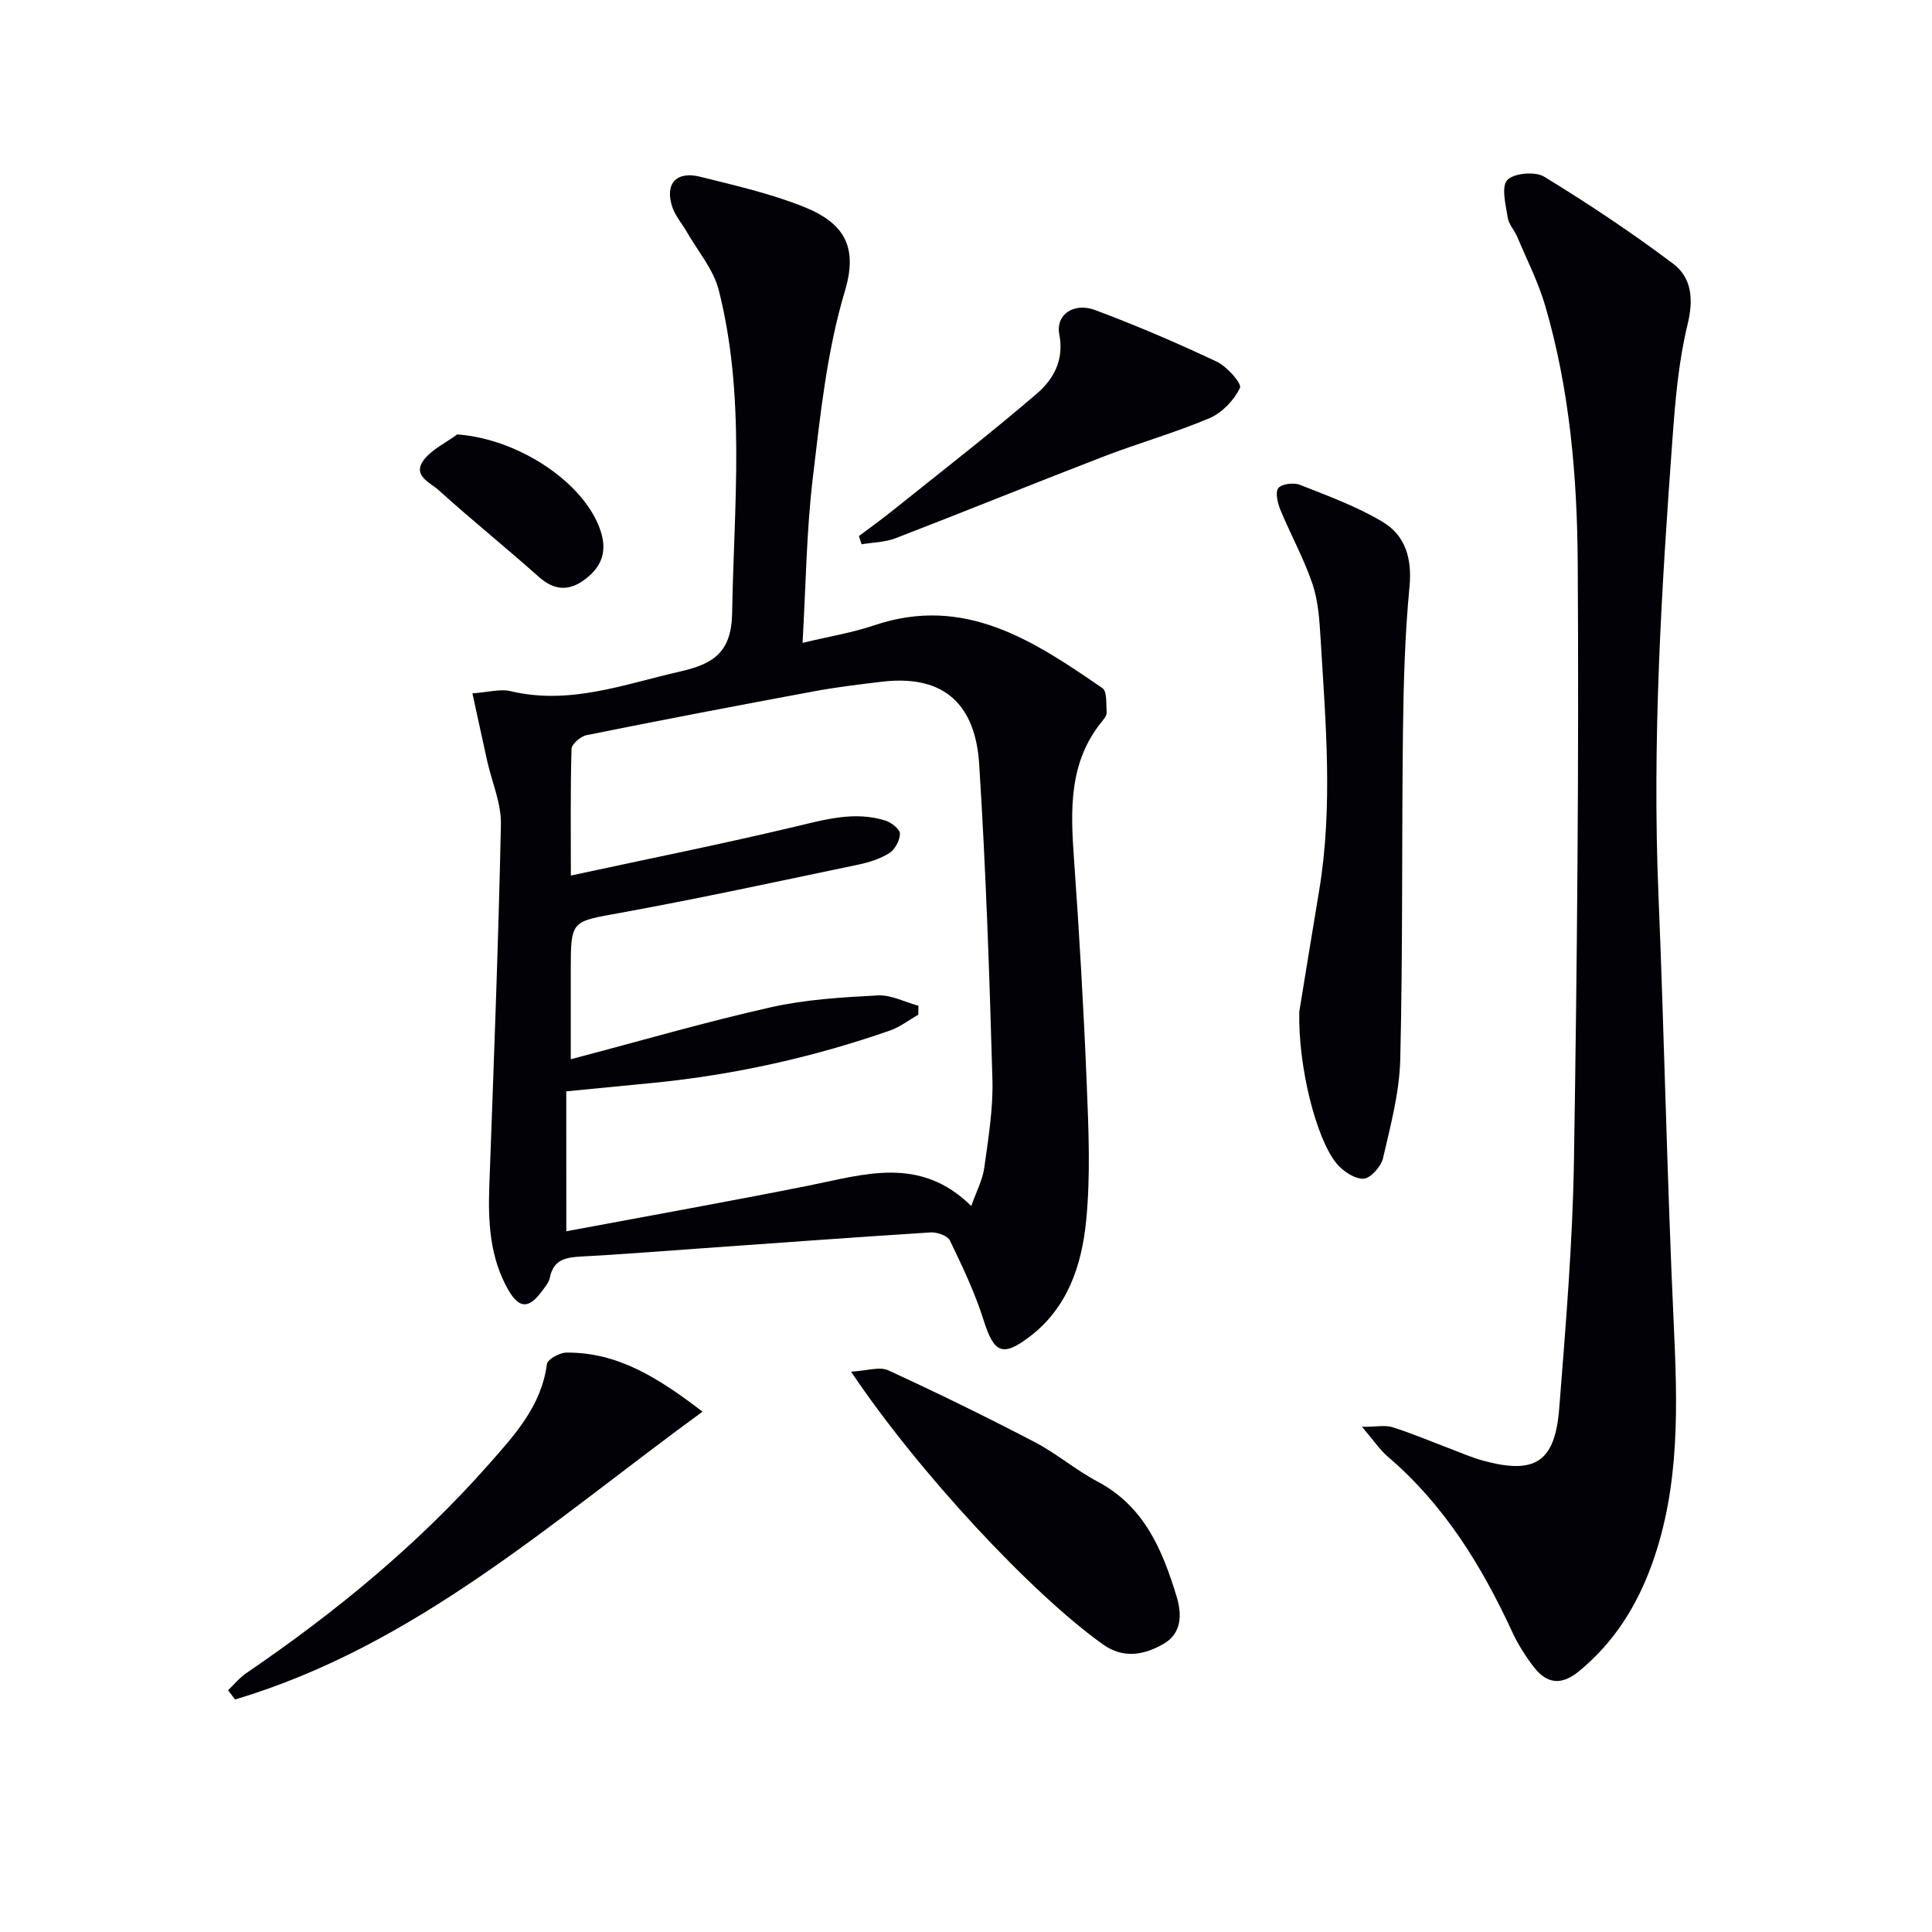 <svg enable-background="new 0 0 400 400" viewBox="0 0 400 400" xmlns="http://www.w3.org/2000/svg"><path d="m97.81 143.55c3.38-.24 5.78-.96 7.88-.46 12.26 2.94 23.54-1.43 35.12-4.06 6.74-1.53 10.63-3.87 10.77-12.04.37-22.41 2.83-44.88-2.78-66.96-1.09-4.27-4.31-8.01-6.58-11.98-.98-1.72-2.37-3.29-3-5.12-1.65-4.86.76-7.59 5.77-6.33 7.22 1.81 14.57 3.47 21.45 6.23 8.57 3.44 11.17 8.47 8.48 17.45-3.73 12.45-5.09 25.69-6.64 38.68-1.31 11.01-1.43 22.16-2.12 34.14 5.4-1.3 10.26-2.09 14.86-3.64 18.73-6.33 33.03 3.25 47.23 13.01.99.68.74 3.31.87 5.05.04.56-.48 1.25-.89 1.75-6.96 8.46-6.6 18.34-5.88 28.45 1.11 15.58 2.02 31.17 2.65 46.77.38 9.43.8 18.96-.13 28.31-.91 9.13-3.81 17.97-11.71 23.96-5.64 4.27-7.37 3.35-9.52-3.45-1.79-5.67-4.38-11.1-6.97-16.47-.48-1-2.67-1.77-4.01-1.68-16.26 1.03-32.5 2.24-48.75 3.39-7.79.55-15.57 1.18-23.37 1.59-3.19.17-5.93.49-6.69 4.36-.21 1.07-1.08 2.05-1.77 2.98-2.58 3.45-4.58 3.48-6.79-.33-3.88-6.71-4.26-14.14-3.98-21.7.91-24.92 1.87-49.83 2.4-74.76.09-4.34-1.85-8.72-2.83-13.09-.96-4.31-1.89-8.64-3.07-14.05zm19.44 111.37c17.25-3.23 33.72-6.17 50.11-9.44 11.52-2.3 23.08-6.29 33.73 4.21 1.06-3 2.34-5.39 2.69-7.9.84-6.07 1.86-12.23 1.69-18.32-.61-21.76-1.36-43.53-2.74-65.26-.62-9.77-5.02-18.86-20.12-17.07-4.62.55-9.24 1.1-13.81 1.94-15.8 2.93-31.59 5.95-47.35 9.12-1.23.25-3.09 1.85-3.12 2.87-.25 8.46-.14 16.93-.14 26.2 15.94-3.44 31.33-6.52 46.59-10.16 6.22-1.48 12.26-3.2 18.56-1.21 1.22.39 2.97 1.77 2.98 2.69 0 1.38-1.01 3.28-2.18 4.02-1.9 1.21-4.23 1.94-6.47 2.41-16.4 3.42-32.77 6.98-49.25 9.98-10.18 1.85-10.25 1.45-10.25 11.95v18.36c14.55-3.83 27.91-7.73 41.45-10.77 7.21-1.62 14.73-2.06 22.13-2.45 2.76-.14 5.6 1.38 8.41 2.14-.01.62-.02 1.23-.04 1.85-1.94 1.11-3.76 2.54-5.83 3.27-15.89 5.54-32.21 9.17-48.96 10.84-6.03.6-12.07 1.17-18.09 1.76.01 9.5.01 18.44.01 28.97z" fill="#010106"/><path d="m281.99 295.41c3.02 0 4.82-.4 6.33.08 4.1 1.31 8.08 3 12.11 4.52 2.17.82 4.31 1.77 6.54 2.38 10.82 2.96 14.98.37 15.85-10.8 1.34-17.05 2.77-34.13 3.05-51.22.66-41.28 1.04-82.57.78-123.85-.11-17.9-1.66-35.86-6.73-53.21-1.43-4.89-3.79-9.52-5.78-14.25-.58-1.38-1.76-2.6-1.98-4-.4-2.64-1.39-6.35-.1-7.77 1.31-1.45 5.78-1.85 7.64-.71 9.15 5.59 18.11 11.56 26.68 18 3.93 2.96 4.27 7.44 3 12.66-1.83 7.53-2.51 15.4-3.08 23.17-2.32 31.52-4.25 63.06-2.94 94.71 1.22 29.57 1.79 59.18 3.16 88.74.78 16.86 1.36 33.57-4.43 49.78-3.13 8.76-7.89 16.4-15.21 22.4-3.69 3.03-6.69 2.52-9.36-.95-1.71-2.23-3.24-4.66-4.42-7.2-6.34-13.72-14.12-26.38-25.79-36.32-1.68-1.46-2.95-3.4-5.32-6.16z" fill="#010106"/><path d="m269 209.47c1-6.12 2.54-15.59 4.11-25.06 2.9-17.4 1.35-34.82.3-52.23-.23-3.8-.48-7.75-1.68-11.3-1.78-5.26-4.52-10.19-6.65-15.35-.57-1.39-1.1-3.66-.4-4.49.74-.89 3.19-1.16 4.47-.66 5.82 2.31 11.79 4.48 17.13 7.68 4.7 2.82 6.1 7.6 5.54 13.42-.95 9.91-1.23 19.9-1.35 29.87-.27 22.64-.02 45.29-.56 67.93-.16 6.87-2.01 13.75-3.57 20.51-.4 1.73-2.62 4.22-4.05 4.25-1.87.05-4.3-1.59-5.62-3.21-4.11-5.06-7.91-19.71-7.67-31.36z" fill="#010106"/><path d="m145.45 292.27c-31.21 22.76-59.51 48.48-96.79 59.59-.48-.64-.96-1.28-1.44-1.92 1.25-1.19 2.37-2.58 3.78-3.54 18.35-12.52 35.43-26.5 50.17-43.2 5.4-6.12 10.92-12.09 12.06-20.77.13-.99 2.61-2.37 4-2.39 10.57-.1 18.94 5.12 28.22 12.23z" fill="#010106"/><path d="m176.2 283.99c3.29-.18 5.9-1.11 7.7-.28 10.21 4.69 20.31 9.64 30.27 14.83 4.55 2.37 8.53 5.8 13.06 8.2 9.71 5.14 13.46 14.22 16.39 23.86 1.1 3.64 1.07 7.56-2.71 9.74-4 2.3-8.29 3.16-12.58.1-14.73-10.51-38.11-35.57-52.13-56.45z" fill="#010106"/><path d="m177.83 110.99c2.34-1.76 4.72-3.47 7-5.3 9.96-7.98 20.06-15.81 29.75-24.12 3.47-2.97 5.78-6.89 4.74-12.34-.79-4.11 3-6.68 7.42-5.03 8.54 3.19 16.94 6.79 25.18 10.68 2.12 1 5.22 4.53 4.8 5.43-1.22 2.54-3.68 5.14-6.27 6.25-7.16 3.04-14.7 5.16-21.97 7.96-14.39 5.55-28.69 11.37-43.08 16.92-2.18.84-4.67.85-7.02 1.25-.18-.57-.37-1.13-.55-1.7z" fill="#010106"/><path d="m94.67 89.94c12.7.92 26.37 10 29.66 19.93 1.43 4.3.26 7.42-3.13 10.02-3.36 2.56-6.43 2.42-9.7-.5-6.8-6.07-13.92-11.79-20.67-17.9-1.69-1.53-5.51-3-3.13-6.2 1.68-2.26 4.6-3.6 6.97-5.35z" fill="#010106"/></svg>